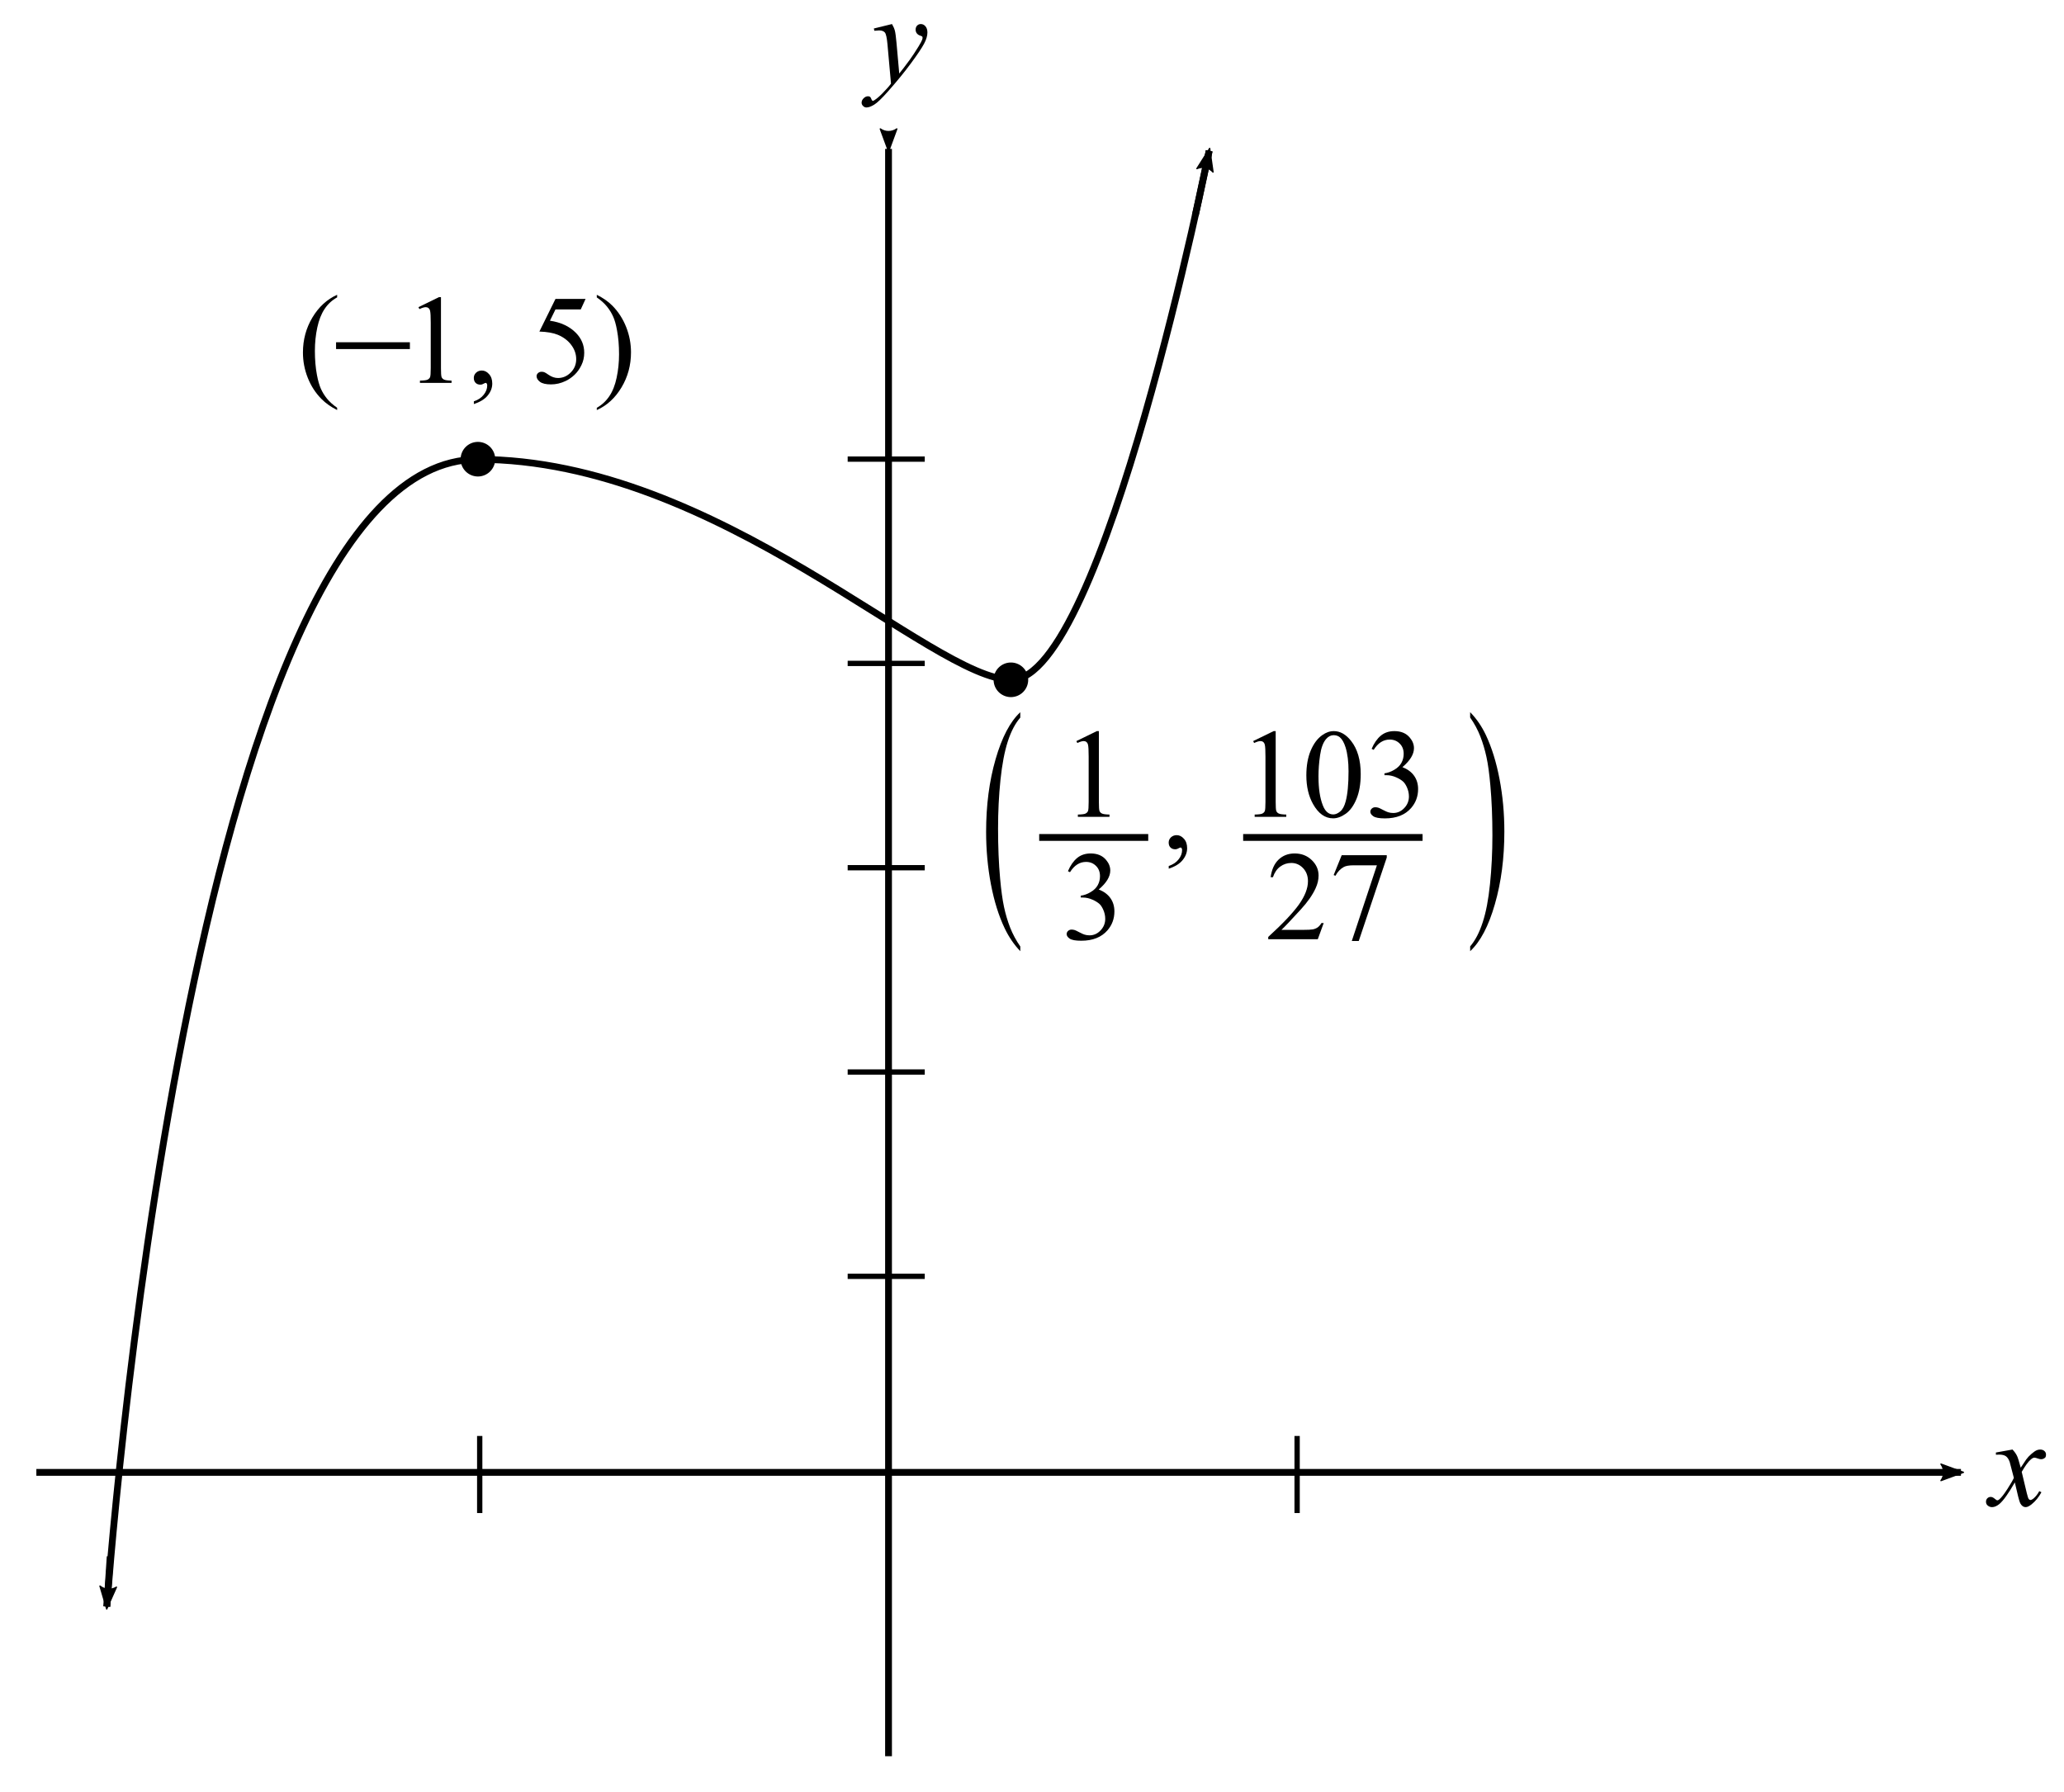 <?xml version="1.0" encoding="UTF-8" standalone="no"?>
<!-- Created with Inkscape (http://www.inkscape.org/) -->

<svg
   xmlns:dc="http://purl.org/dc/elements/1.1/"
   xmlns:cc="http://creativecommons.org/ns#"
   xmlns:rdf="http://www.w3.org/1999/02/22-rdf-syntax-ns#"
   xmlns:svg="http://www.w3.org/2000/svg"
   xmlns="http://www.w3.org/2000/svg"
   xmlns:sodipodi="http://sodipodi.sourceforge.net/DTD/sodipodi-0.dtd"
   xmlns:inkscape="http://www.inkscape.org/namespaces/inkscape"
   width="80.32mm"
   height="69.737mm"
   viewBox="0 0 80.32 69.737"
   version="1.1"
   id="svg8"
   inkscape:version="0.92.2 (5c3e80d, 2017-08-06)"
   sodipodi:docname="2UA 2019 HSC 14b.svg">
  <defs
     id="defs2">
    <marker
       inkscape:stockid="Arrow2Lend"
       orient="auto"
       refY="0"
       refX="0"
       id="marker1245"
       style="overflow:visible"
       inkscape:isstock="true">
      <path
         id="path1243"
         style="fill:#000000;fill-opacity:1;fill-rule:evenodd;stroke:#000000;stroke-width:0.625;stroke-linejoin:round;stroke-opacity:1"
         d="M 8.719,4.034 -2.207,0.016 8.719,-4.002 c -1.745,2.372 -1.735,5.617 -6e-7,8.035 z"
         transform="matrix(-1.1,0,0,-1.1,-1.1,0)"
         inkscape:connector-curvature="0" />
    </marker>
    <marker
       inkscape:isstock="true"
       style="overflow:visible"
       id="marker1203"
       refX="0"
       refY="0"
       orient="auto"
       inkscape:stockid="Arrow2Lend"
       inkscape:collect="always">
      <path
         transform="matrix(-1.1,0,0,-1.1,-1.1,0)"
         d="M 8.719,4.034 -2.207,0.016 8.719,-4.002 c -1.745,2.372 -1.735,5.617 -6e-7,8.035 z"
         style="fill:#000000;fill-opacity:1;fill-rule:evenodd;stroke:#000000;stroke-width:0.625;stroke-linejoin:round;stroke-opacity:1"
         id="path1201"
         inkscape:connector-curvature="0" />
    </marker>
    <marker
       inkscape:stockid="Arrow2Lend"
       orient="auto"
       refY="0"
       refX="0"
       id="Arrow2Lend"
       style="overflow:visible"
       inkscape:isstock="true"
       inkscape:collect="always">
      <path
         id="path894"
         style="fill:#000000;fill-opacity:1;fill-rule:evenodd;stroke:#000000;stroke-width:0.625;stroke-linejoin:round;stroke-opacity:1"
         d="M 8.719,4.034 -2.207,0.016 8.719,-4.002 c -1.745,2.372 -1.735,5.617 -6e-7,8.035 z"
         transform="matrix(-1.1,0,0,-1.1,-1.1,0)"
         inkscape:connector-curvature="0" />
    </marker>
    <marker
       inkscape:stockid="Arrow2Lstart"
       orient="auto"
       refY="0"
       refX="0"
       id="Arrow2Lstart"
       style="overflow:visible"
       inkscape:isstock="true">
      <path
         id="path891"
         style="fill:#000000;fill-opacity:1;fill-rule:evenodd;stroke:#000000;stroke-width:0.625;stroke-linejoin:round;stroke-opacity:1"
         d="M 8.719,4.034 -2.207,0.016 8.719,-4.002 c -1.745,2.372 -1.735,5.617 -6e-7,8.035 z"
         transform="matrix(1.1,0,0,1.1,1.1,0)"
         inkscape:connector-curvature="0" />
    </marker>
  </defs>
  <sodipodi:namedview
     id="base"
     pagecolor="#ffffff"
     bordercolor="#666666"
     borderopacity="1.0"
     inkscape:pageopacity="0.0"
     inkscape:pageshadow="2"
     inkscape:zoom="1.4"
     inkscape:cx="257.47192"
     inkscape:cy="132.37461"
     inkscape:document-units="mm"
     inkscape:current-layer="layer1"
     showgrid="false"
     showguides="true"
     inkscape:guide-bbox="true"
     inkscape:window-width="1366"
     inkscape:window-height="715"
     inkscape:window-x="-8"
     inkscape:window-y="22"
     inkscape:window-maximized="1" />
  <g
     inkscape:label="Layer 1"
     inkscape:groupmode="layer"
     id="layer1"
     transform="translate(-27.781,-53.394)">
    <g
       id="g1767">
      <g
         id="g1708">
        <g
           id="g1658">
          <g
             id="g1609">
            <path
               inkscape:connector-curvature="0"
               id="path12"
               d="m 60.768,103.072 h 3"
               style="fill:none;stroke:#000000;stroke-width:0.206;stroke-linecap:butt;stroke-linejoin:miter;stroke-miterlimit:4;stroke-dasharray:none;stroke-opacity:1" />
            <path
               style="fill:none;stroke:#000000;stroke-width:0.206;stroke-linecap:butt;stroke-linejoin:miter;stroke-miterlimit:4;stroke-dasharray:none;stroke-opacity:1"
               d="m 60.768,95.12 h 3"
               id="path14"
               inkscape:connector-curvature="0" />
            <path
               inkscape:connector-curvature="0"
               id="path16"
               d="m 60.768,87.168 h 3"
               style="fill:none;stroke:#000000;stroke-width:0.206;stroke-linecap:butt;stroke-linejoin:miter;stroke-miterlimit:4;stroke-dasharray:none;stroke-opacity:1" />
            <path
               style="fill:none;stroke:#000000;stroke-width:0.206;stroke-linecap:butt;stroke-linejoin:miter;stroke-miterlimit:4;stroke-dasharray:none;stroke-opacity:1"
               d="m 60.768,79.216 h 3"
               id="path18"
               inkscape:connector-curvature="0" />
            <path
               inkscape:connector-curvature="0"
               id="path20"
               d="m 60.768,71.264 h 3"
               style="fill:none;stroke:#000000;stroke-width:0.206;stroke-linecap:butt;stroke-linejoin:miter;stroke-miterlimit:4;stroke-dasharray:none;stroke-opacity:1" />
            <path
               style="fill:none;stroke:#000000;stroke-width:0.265;stroke-linecap:butt;stroke-linejoin:miter;stroke-miterlimit:4;stroke-dasharray:none;stroke-opacity:1;marker-end:url(#Arrow2Lend)"
               d="m 29.196,110.703 h 74.895"
               id="path827"
               inkscape:connector-curvature="0" />
            <path
               inkscape:connector-curvature="0"
               id="path829"
               d="m 62.358,59.189 v 62.562"
               style="fill:none;stroke:#000000;stroke-width:0.265;stroke-linecap:butt;stroke-linejoin:miter;stroke-miterlimit:4;stroke-dasharray:none;stroke-opacity:1;marker-start:url(#Arrow2Lstart)" />
            <path
               inkscape:connector-curvature="0"
               id="path833"
               d="m 78.258,109.286 v 3"
               style="fill:none;stroke:#000000;stroke-width:0.206;stroke-linecap:butt;stroke-linejoin:miter;stroke-miterlimit:4;stroke-dasharray:none;stroke-opacity:1" />
            <path
               inkscape:connector-curvature="0"
               id="path839"
               d="m 46.449,109.286 v 3"
               style="fill:none;stroke:#000000;stroke-width:0.206;stroke-linecap:butt;stroke-linejoin:miter;stroke-miterlimit:4;stroke-dasharray:none;stroke-opacity:1" />
            <path
               id="path855"
               d="M 47.052,71.267 A 0.673,0.673 0 0 1 46.379,71.94 0.673,0.673 0 0 1 45.706,71.267 a 0.673,0.673 0 0 1 0.673,-0.673 0.673,0.673 0 0 1 0.673,0.673 z"
               style="opacity:1;fill:#000000;fill-opacity:1;fill-rule:nonzero;stroke:none;stroke-width:0.095;stroke-linecap:square;stroke-miterlimit:4;stroke-dasharray:none;stroke-dashoffset:0;stroke-opacity:1"
               inkscape:connector-curvature="0" />
            <path
               style="fill:none;stroke:#000000;stroke-width:0.265px;stroke-linecap:butt;stroke-linejoin:miter;stroke-opacity:1"
               d="m 31.939,115.925 c 0,0 3.138,-44.651 14.433,-44.651 9.349,10e-7 17.675,8.578 20.767,8.578 3.585,0 7.697,-20.589 7.697,-20.589"
               id="path861"
               inkscape:connector-curvature="0"
               sodipodi:nodetypes="cssc" />
            <path
               id="circle863"
               d="m 67.793,79.854 a 0.673,0.673 0 0 1 -0.673,0.673 0.673,0.673 0 0 1 -0.673,-0.673 0.673,0.673 0 0 1 0.673,-0.673 0.673,0.673 0 0 1 0.673,0.673 z"
               style="opacity:1;fill:#000000;fill-opacity:1;fill-rule:nonzero;stroke:none;stroke-width:0.095;stroke-linecap:square;stroke-miterlimit:4;stroke-dasharray:none;stroke-dashoffset:0;stroke-opacity:1"
               inkscape:connector-curvature="0" />
            <g
               aria-label="(  1, 5)"
               style="font-style:normal;font-variant:normal;font-weight:normal;font-stretch:normal;font-size:4.939px;line-height:1.25;font-family:'Times New Roman';-inkscape-font-specification:'Times New Roman, ';letter-spacing:0px;word-spacing:0px;fill:#000000;fill-opacity:1;stroke:none;stroke-width:0.265"
               id="text867">
              <path
                 d="m 40.901,69.265 v 0.089 q -0.364,-0.183 -0.608,-0.429 -0.347,-0.35 -0.535,-0.825 -0.188,-0.475 -0.188,-0.986 0,-0.748 0.369,-1.363 0.369,-0.617 0.962,-0.883 v 0.101 q -0.297,0.164 -0.487,0.449 -0.191,0.285 -0.285,0.721 -0.094,0.436 -0.094,0.912 0,0.516 0.08,0.938 0.063,0.333 0.152,0.533 0.089,0.203 0.239,0.388 0.152,0.186 0.395,0.355 z"
                 style="stroke-width:0.265"
                 id="path1375"
                 inkscape:connector-curvature="0" />
              <path
                 d="m 44.065,65.349 0.796,-0.388 h 0.08 v 2.761 q 0,0.275 0.022,0.342 0.024,0.068 0.096,0.104 0.072,0.036 0.294,0.041 v 0.089 h -1.23 v -0.089 q 0.232,-0.005 0.299,-0.039 0.068,-0.036 0.094,-0.094 0.027,-0.06 0.027,-0.354 v -1.765 q 0,-0.357 -0.024,-0.458 -0.017,-0.077 -0.063,-0.113 -0.043,-0.036 -0.106,-0.036 -0.089,0 -0.248,0.075 z"
                 style="stroke-width:0.265"
                 id="path1377"
                 inkscape:connector-curvature="0" />
              <path
                 d="m 46.221,69.121 v -0.106 q 0.248,-0.082 0.383,-0.256 0.137,-0.171 0.137,-0.364 0,-0.046 -0.022,-0.077 -0.017,-0.022 -0.034,-0.022 -0.027,0 -0.116,0.048 -0.043,0.022 -0.092,0.022 -0.118,0 -0.188,-0.07 -0.07,-0.07 -0.07,-0.193 0,-0.118 0.089,-0.203 0.092,-0.084 0.222,-0.084 0.159,0 0.282,0.14 0.125,0.137 0.125,0.367 0,0.248 -0.174,0.461 -0.171,0.215 -0.545,0.338 z"
                 style="stroke-width:0.265"
                 id="path1379"
                 inkscape:connector-curvature="0" />
              <path
                 d="m 50.569,65.028 -0.188,0.41 h -0.984 l -0.215,0.439 q 0.639,0.094 1.013,0.475 0.321,0.328 0.321,0.772 0,0.258 -0.106,0.477 -0.104,0.219 -0.263,0.374 -0.159,0.154 -0.354,0.248 -0.277,0.133 -0.569,0.133 -0.294,0 -0.429,-0.099 -0.133,-0.101 -0.133,-0.222 0,-0.068 0.055,-0.118 0.055,-0.053 0.14,-0.053 0.063,0 0.109,0.019 0.048,0.019 0.162,0.099 0.181,0.125 0.367,0.125 0.282,0 0.494,-0.212 0.215,-0.215 0.215,-0.521 0,-0.297 -0.191,-0.552 -0.191,-0.258 -0.526,-0.398 -0.263,-0.109 -0.716,-0.125 l 0.627,-1.271 z"
                 style="stroke-width:0.265"
                 id="path1381"
                 inkscape:connector-curvature="0" />
              <path
                 d="M 51.005,64.97 V 64.869 q 0.367,0.181 0.61,0.427 0.345,0.352 0.533,0.827 0.188,0.473 0.188,0.986 0,0.748 -0.369,1.363 -0.367,0.617 -0.962,0.883 v -0.089 q 0.297,-0.166 0.487,-0.451 0.193,-0.282 0.285,-0.719 0.094,-0.439 0.094,-0.914 0,-0.514 -0.08,-0.938 -0.06,-0.333 -0.152,-0.533 -0.089,-0.2 -0.239,-0.386 -0.15,-0.186 -0.395,-0.355 z"
                 style="stroke-width:0.265"
                 id="path1383"
                 inkscape:connector-curvature="0" />
            </g>
            <g
               id="text871"
               style="font-style:normal;font-variant:normal;font-weight:normal;font-stretch:normal;font-size:4.939px;line-height:1.25;font-family:'Times New Roman';-inkscape-font-specification:'Times New Roman, ';letter-spacing:0px;word-spacing:0px;fill:#000000;fill-opacity:1;stroke:none;stroke-width:0.265"
               aria-label="y">
              <path
                 id="path1712"
                 style="font-style:italic;stroke-width:0.265"
                 d="m 62.493,54.33 q 0.082,0.14 0.113,0.263 0.031,0.121 0.063,0.477 l 0.106,1.186 q 0.145,-0.174 0.42,-0.55 0.133,-0.183 0.328,-0.499 0.118,-0.193 0.145,-0.27 0.014,-0.039 0.014,-0.08 0,-0.027 -0.017,-0.043 -0.017,-0.017 -0.089,-0.039 -0.07,-0.024 -0.118,-0.084 -0.046,-0.063 -0.046,-0.142 0,-0.099 0.058,-0.159 0.058,-0.06 0.145,-0.06 0.106,0 0.181,0.089 0.075,0.087 0.075,0.241 0,0.191 -0.13,0.436 -0.13,0.244 -0.502,0.75 -0.371,0.506 -0.9,1.104 -0.364,0.412 -0.54,0.518 -0.176,0.109 -0.301,0.109 -0.075,0 -0.13,-0.058 -0.058,-0.055 -0.058,-0.13 0,-0.094 0.08,-0.171 0.077,-0.077 0.169,-0.077 0.048,0 0.08,0.022 0.019,0.012 0.043,0.068 0.022,0.058 0.041,0.077 0.012,0.012 0.029,0.012 0.014,0 0.051,-0.024 0.133,-0.082 0.309,-0.26 0.232,-0.236 0.342,-0.386 L 62.317,55.121 q -0.034,-0.379 -0.101,-0.461 -0.068,-0.082 -0.227,-0.082 -0.051,0 -0.181,0.014 l -0.022,-0.089 z"
                 inkscape:connector-curvature="0" />
            </g>
            <path
               style="fill:none;stroke:#000000;stroke-width:0.265px;stroke-linecap:butt;stroke-linejoin:miter;stroke-opacity:1;marker-end:url(#marker1203)"
               d="m 74.296,61.781 0.54,-2.517"
               id="path1193"
               inkscape:connector-curvature="0" />
            <path
               style="fill:none;stroke:#000000;stroke-width:0.265px;stroke-linecap:butt;stroke-linejoin:miter;stroke-opacity:1;marker-end:url(#marker1245)"
               d="m 32.069,113.977 -0.13,1.948"
               id="path1235"
               inkscape:connector-curvature="0" />
            <path
               style="fill:none;stroke:#000000;stroke-width:0.265px;stroke-linecap:butt;stroke-linejoin:miter;stroke-opacity:1"
               d="m 40.859,66.848 h 2.873"
               id="path1283"
               inkscape:connector-curvature="0" />
            <g
               id="text1287"
               style="font-style:normal;font-variant:normal;font-weight:normal;font-stretch:normal;font-size:4.939px;line-height:1.25;font-family:'Times New Roman';-inkscape-font-specification:'Times New Roman, ';letter-spacing:0px;word-spacing:0px;fill:#000000;fill-opacity:1;stroke:none;stroke-width:0.265"
               aria-label="x">
              <path
                 id="path1715"
                 style="font-style:italic;stroke-width:0.265"
                 d="m 106.097,109.814 q 0.118,0.125 0.178,0.251 0.043,0.087 0.142,0.456 l 0.212,-0.318 q 0.084,-0.116 0.205,-0.219 0.121,-0.106 0.212,-0.145 0.058,-0.024 0.128,-0.024 0.104,0 0.164,0.056 0.063,0.056 0.063,0.135 0,0.092 -0.036,0.125 -0.068,0.06 -0.154,0.06 -0.051,0 -0.109,-0.022 -0.113,-0.039 -0.152,-0.039 -0.058,0 -0.137,0.068 -0.15,0.125 -0.357,0.485 l 0.198,0.83 q 0.046,0.191 0.077,0.229 0.031,0.036 0.063,0.036 0.051,0 0.118,-0.056 0.133,-0.111 0.227,-0.289 l 0.084,0.043 q -0.152,0.285 -0.386,0.473 -0.133,0.106 -0.224,0.106 -0.135,0 -0.215,-0.152 -0.051,-0.094 -0.21,-0.81 -0.376,0.654 -0.603,0.842 -0.147,0.121 -0.285,0.121 -0.097,0 -0.176,-0.07 -0.058,-0.053 -0.058,-0.142 0,-0.08 0.053,-0.133 0.053,-0.053 0.13,-0.053 0.077,0 0.164,0.077 0.063,0.056 0.097,0.056 0.029,0 0.075,-0.039 0.113,-0.092 0.309,-0.395 0.195,-0.304 0.256,-0.439 -0.15,-0.586 -0.162,-0.62 -0.056,-0.157 -0.145,-0.222 -0.089,-0.065 -0.263,-0.065 -0.056,0 -0.128,0.005 v -0.087 z"
                 inkscape:connector-curvature="0" />
            </g>
            <g
               id="g1347"
               transform="translate(-6.548,-7.35)">
              <g
                 id="g1314">
                <g
                   aria-label="1"
                   style="font-style:normal;font-variant:normal;font-weight:normal;font-stretch:normal;font-size:4.939px;line-height:1.25;font-family:'Times New Roman';-inkscape-font-specification:'Times New Roman, ';letter-spacing:0px;word-spacing:0px;fill:#000000;fill-opacity:1;stroke:none;stroke-width:0.265"
                   id="text1291">
                  <path
                     d="m 76.216,89.589 0.796,-0.388 h 0.08 v 2.761 q 0,0.275 0.022,0.342 0.024,0.068 0.096,0.104 0.072,0.036 0.294,0.041 v 0.089 h -1.23 v -0.089 q 0.232,-0.005 0.299,-0.039 0.068,-0.036 0.094,-0.094 0.027,-0.06 0.027,-0.355 v -1.765 q 0,-0.357 -0.024,-0.458 -0.017,-0.077 -0.063,-0.113 -0.043,-0.036 -0.106,-0.036 -0.089,0 -0.248,0.075 z"
                     style="stroke-width:0.265"
                     id="path1349"
                     inkscape:connector-curvature="0" />
                </g>
                <g
                   aria-label="3"
                   style="font-style:normal;font-variant:normal;font-weight:normal;font-stretch:normal;font-size:4.939px;line-height:1.25;font-family:'Times New Roman';-inkscape-font-specification:'Times New Roman, ';letter-spacing:0px;word-spacing:0px;fill:#000000;fill-opacity:1;stroke:none;stroke-width:0.265"
                   id="text1295">
                  <path
                     d="m 75.888,94.653 q 0.14,-0.33 0.352,-0.509 0.215,-0.181 0.533,-0.181 0.393,0 0.603,0.256 0.159,0.191 0.159,0.408 0,0.357 -0.449,0.738 0.301,0.118 0.456,0.338 0.154,0.219 0.154,0.516 0,0.424 -0.27,0.736 -0.352,0.405 -1.02,0.405 -0.33,0 -0.451,-0.082 -0.118,-0.082 -0.118,-0.176 0,-0.07 0.055,-0.123 0.058,-0.053 0.137,-0.053 0.06,0 0.123,0.019 0.041,0.012 0.186,0.089 0.145,0.075 0.2,0.089 0.089,0.027 0.191,0.027 0.246,0 0.427,-0.191 0.183,-0.191 0.183,-0.451 0,-0.191 -0.084,-0.371 -0.063,-0.135 -0.137,-0.205 -0.104,-0.096 -0.285,-0.174 -0.181,-0.08 -0.369,-0.08 h -0.077 v -0.072 q 0.191,-0.024 0.381,-0.137 0.193,-0.113 0.28,-0.273 0.087,-0.159 0.087,-0.35 0,-0.248 -0.157,-0.4 -0.154,-0.154 -0.386,-0.154 -0.374,0 -0.625,0.4 z"
                     style="stroke-width:0.265"
                     id="path1352"
                     inkscape:connector-curvature="0" />
                </g>
                <path
                   style="fill:none;stroke:#000000;stroke-width:0.265px;stroke-linecap:butt;stroke-linejoin:miter;stroke-opacity:1"
                   d="m 74.769,93.34 h 4.243"
                   id="path1305"
                   inkscape:connector-curvature="0" />
              </g>
              <g
                 transform="translate(-1.058)"
                 id="g1321">
                <g
                   aria-label="27"
                   style="font-style:normal;font-variant:normal;font-weight:normal;font-stretch:normal;font-size:4.939px;line-height:1.25;font-family:'Times New Roman';-inkscape-font-specification:'Times New Roman, ';letter-spacing:0px;word-spacing:0px;fill:#000000;fill-opacity:1;stroke:none;stroke-width:0.265"
                   id="text1299">
                  <path
                     d="m 86.898,96.672 -0.229,0.629 h -1.929 v -0.089 q 0.851,-0.777 1.199,-1.268 0.347,-0.492 0.347,-0.9 0,-0.311 -0.191,-0.511 -0.191,-0.2 -0.456,-0.2 -0.241,0 -0.434,0.142 -0.191,0.14 -0.282,0.412 h -0.089 q 0.06,-0.446 0.309,-0.685 0.251,-0.239 0.625,-0.239 0.398,0 0.663,0.256 0.268,0.256 0.268,0.603 0,0.248 -0.116,0.497 -0.178,0.391 -0.579,0.827 -0.6,0.656 -0.75,0.791 h 0.854 q 0.26,0 0.364,-0.019 0.106,-0.019 0.191,-0.077 0.084,-0.06 0.147,-0.169 z"
                     style="stroke-width:0.265"
                     id="path1355"
                     inkscape:connector-curvature="0" />
                  <path
                     d="m 87.599,94.031 h 1.753 v 0.092 L 88.263,97.369 H 87.992 l 0.977,-2.945 H 88.07 q -0.273,0 -0.388,0.065 -0.203,0.111 -0.326,0.342 l -0.07,-0.027 z"
                     style="stroke-width:0.265"
                     id="path1357"
                     inkscape:connector-curvature="0" />
                </g>
                <g
                   aria-label="103"
                   style="font-style:normal;font-variant:normal;font-weight:normal;font-stretch:normal;font-size:4.939px;line-height:1.25;font-family:'Times New Roman';-inkscape-font-specification:'Times New Roman, ';letter-spacing:0px;word-spacing:0px;fill:#000000;fill-opacity:1;stroke:none;stroke-width:0.265"
                   id="text1303">
                  <path
                     d="m 84.154,89.589 0.796,-0.388 h 0.08 v 2.761 q 0,0.275 0.022,0.342 0.024,0.068 0.096,0.104 0.072,0.036 0.294,0.041 v 0.089 h -1.23 v -0.089 q 0.232,-0.005 0.299,-0.039 0.068,-0.036 0.094,-0.094 0.027,-0.06 0.027,-0.355 v -1.765 q 0,-0.357 -0.024,-0.458 -0.017,-0.077 -0.063,-0.113 -0.043,-0.036 -0.106,-0.036 -0.089,0 -0.248,0.075 z"
                     style="stroke-width:0.265"
                     id="path1360"
                     inkscape:connector-curvature="0" />
                  <path
                     d="m 86.223,90.923 q 0,-0.559 0.169,-0.962 0.169,-0.405 0.449,-0.603 0.217,-0.157 0.449,-0.157 0.376,0 0.675,0.383 0.374,0.475 0.374,1.288 0,0.569 -0.164,0.967 -0.164,0.398 -0.42,0.579 -0.253,0.178 -0.49,0.178 -0.468,0 -0.779,-0.552 -0.263,-0.465 -0.263,-1.121 z m 0.473,0.06 q 0,0.675 0.166,1.102 0.137,0.359 0.41,0.359 0.13,0 0.27,-0.116 0.14,-0.118 0.212,-0.393 0.111,-0.415 0.111,-1.17 0,-0.559 -0.116,-0.933 -0.087,-0.277 -0.224,-0.393 -0.099,-0.08 -0.239,-0.08 -0.164,0 -0.292,0.147 -0.174,0.2 -0.236,0.629 -0.063,0.429 -0.063,0.846 z"
                     style="stroke-width:0.265"
                     id="path1362"
                     inkscape:connector-curvature="0" />
                  <path
                     d="m 88.764,89.891 q 0.14,-0.33 0.352,-0.509 0.215,-0.181 0.533,-0.181 0.393,0 0.603,0.256 0.159,0.191 0.159,0.408 0,0.357 -0.449,0.738 0.301,0.118 0.456,0.338 0.154,0.219 0.154,0.516 0,0.424 -0.27,0.736 -0.352,0.405 -1.02,0.405 -0.33,0 -0.451,-0.082 -0.118,-0.082 -0.118,-0.176 0,-0.07 0.055,-0.123 0.058,-0.053 0.137,-0.053 0.06,0 0.123,0.019 0.041,0.012 0.186,0.089 0.145,0.075 0.2,0.089 0.089,0.027 0.191,0.027 0.246,0 0.427,-0.191 0.183,-0.191 0.183,-0.451 0,-0.191 -0.084,-0.371 -0.063,-0.135 -0.137,-0.205 -0.104,-0.096 -0.285,-0.174 -0.181,-0.08 -0.369,-0.08 h -0.077 v -0.072 q 0.191,-0.024 0.381,-0.137 0.193,-0.113 0.28,-0.273 0.087,-0.159 0.087,-0.35 0,-0.248 -0.157,-0.4 -0.154,-0.154 -0.386,-0.154 -0.374,0 -0.625,0.4 z"
                     style="stroke-width:0.265"
                     id="path1364"
                     inkscape:connector-curvature="0" />
                </g>
                <path
                   inkscape:connector-curvature="0"
                   id="path1307"
                   d="m 83.764,93.34 h 6.982"
                   style="fill:none;stroke:#000000;stroke-width:0.265;stroke-linecap:butt;stroke-linejoin:miter;stroke-miterlimit:4;stroke-dasharray:none;stroke-opacity:1" />
              </g>
              <g
                 aria-label=","
                 style="font-style:normal;font-variant:normal;font-weight:normal;font-stretch:normal;font-size:4.939px;line-height:1.25;font-family:'Times New Roman';-inkscape-font-specification:'Times New Roman, ';letter-spacing:0px;word-spacing:0px;fill:#000000;fill-opacity:1;stroke:none;stroke-width:0.265"
                 id="text1325">
                <path
                   d="m 79.81,94.556 v -0.106 q 0.248,-0.082 0.383,-0.256 0.137,-0.171 0.137,-0.364 0,-0.046 -0.022,-0.077 -0.017,-0.022 -0.034,-0.022 -0.027,0 -0.116,0.048 -0.043,0.022 -0.092,0.022 -0.118,0 -0.188,-0.07 -0.07,-0.07 -0.07,-0.193 0,-0.118 0.089,-0.203 0.092,-0.084 0.222,-0.084 0.159,0 0.282,0.14 0.125,0.137 0.125,0.367 0,0.248 -0.174,0.461 -0.171,0.215 -0.545,0.338 z"
                   style="stroke-width:0.265"
                   id="path1367"
                   inkscape:connector-curvature="0" />
              </g>
              <g
                 aria-label="(              )"
                 transform="scale(0.694,1.44)"
                 style="font-style:normal;font-variant:normal;font-weight:normal;font-stretch:normal;font-size:7.113px;line-height:1.25;font-family:'Times New Roman';-inkscape-font-specification:'Times New Roman, ';letter-spacing:0px;word-spacing:0px;fill:#000000;fill-opacity:1;stroke:none;stroke-width:0.381"
                 id="text1329">
                <path
                   d="m 106.677,67.765 v 0.129 q -0.524,-0.264 -0.875,-0.618 -0.5,-0.504 -0.771,-1.188 -0.271,-0.684 -0.271,-1.421 0,-1.077 0.531,-1.962 0.531,-0.889 1.386,-1.271 v 0.146 q -0.427,0.236 -0.702,0.646 -0.274,0.41 -0.41,1.039 -0.135,0.629 -0.135,1.313 0,0.743 0.115,1.351 0.09,0.479 0.219,0.768 0.129,0.292 0.344,0.559 0.219,0.267 0.57,0.511 z"
                   style="stroke-width:0.381"
                   id="path1370"
                   inkscape:connector-curvature="0" />
                <path
                   d="m 131.901,61.579 v -0.146 q 0.528,0.26 0.879,0.615 0.497,0.507 0.768,1.191 0.271,0.681 0.271,1.421 0,1.077 -0.531,1.962 -0.528,0.889 -1.386,1.271 v -0.129 q 0.427,-0.24 0.702,-0.65 0.278,-0.406 0.41,-1.035 0.135,-0.632 0.135,-1.316 0,-0.74 -0.115,-1.351 -0.087,-0.479 -0.219,-0.768 -0.129,-0.288 -0.344,-0.556 -0.215,-0.267 -0.57,-0.511 z"
                   style="stroke-width:0.381"
                   id="path1372"
                   inkscape:connector-curvature="0" />
              </g>
            </g>
          </g>
        </g>
      </g>
    </g>
    <rect
       style="opacity:1;fill:none;fill-opacity:1;fill-rule:nonzero;stroke:none;stroke-width:0.21;stroke-linecap:square;stroke-miterlimit:4;stroke-dasharray:none;stroke-dashoffset:0;stroke-opacity:1"
       id="rect1769"
       width="80.32"
       height="69.737"
       x="27.781"
       y="53.394" />
  </g>
</svg>
